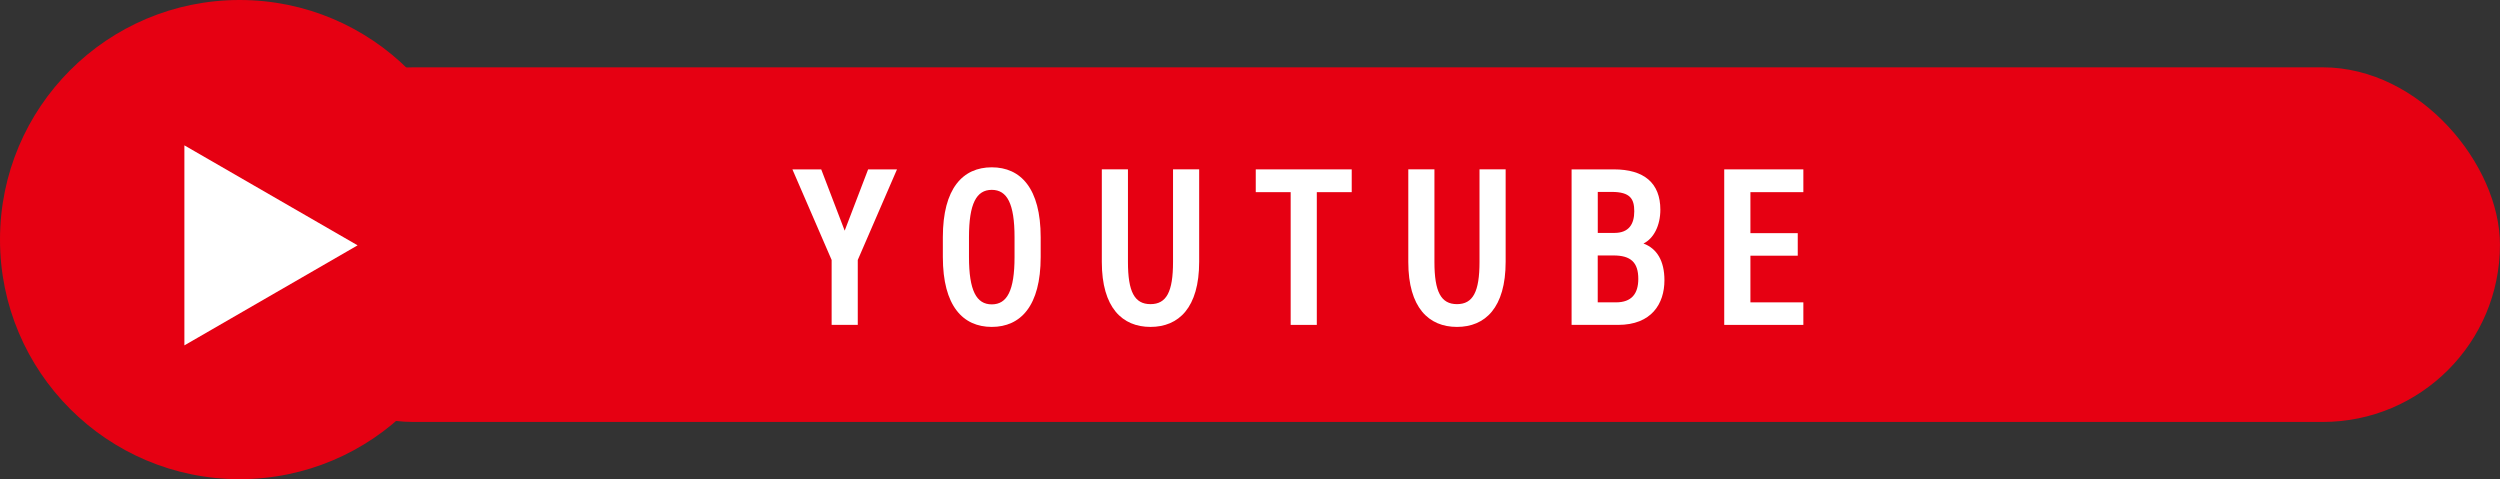 <?xml version="1.0" encoding="UTF-8"?><svg xmlns="http://www.w3.org/2000/svg" viewBox="0 0 521.32 99.92"><rect x="0" y="0" width="521.32" height="99.92" fill="#333333" stroke="none"/><defs><style>.cls-1{fill:#e60012;}.cls-2{fill:#fff;}.cls-3{mix-blend-mode:darken;}.cls-4{isolation:isolate;}</style></defs><g class="cls-4"><g id="_レイヤー_2"><g id="_デザイン"><g class="cls-3"><rect class="cls-1" x="49.19" y="14.04" width="472.12" height="73.95" rx="36.97" ry="36.97"/></g><path class="cls-2" d="m165.23,35.32h6.02l4.89,12.78,4.89-12.78h6.02l-8.18,18.89v13.54h-5.45v-13.54l-8.18-18.89Z"/><path class="cls-2" d="m196.61,53.6v-4.14c0-10.2,4.18-14.57,10.2-14.57s10.2,4.37,10.2,14.57v4.14c0,10.2-4.18,14.57-10.2,14.57s-10.2-4.37-10.2-14.57Zm5.45-4.14v4.14c0,7,1.55,9.87,4.75,9.87s4.75-2.87,4.75-9.87v-4.14c0-7-1.55-9.87-4.75-9.87s-4.75,2.87-4.75,9.87Z"/><path class="cls-2" d="m250.06,35.32v19.27c0,9.59-4.28,13.58-10.15,13.58s-10.15-4-10.15-13.54v-19.32h5.45v19.32c0,6.2,1.36,8.79,4.7,8.79s4.7-2.58,4.7-8.79v-19.32h5.45Z"/><path class="cls-2" d="m281.87,35.32v4.75h-7.28v27.68h-5.45v-27.68h-7.28v-4.75h20.02Z"/><path class="cls-2" d="m313.97,35.32v19.27c0,9.59-4.28,13.58-10.15,13.58s-10.15-4-10.15-13.54v-19.32h5.45v19.32c0,6.2,1.36,8.79,4.7,8.79s4.7-2.58,4.7-8.79v-19.32h5.45Z"/><path class="cls-2" d="m336.55,35.32c6.25,0,9.68,2.82,9.68,8.41,0,3.34-1.41,6.02-3.52,7.05,2.77,1.03,4.37,3.57,4.37,7.66,0,4.89-2.68,9.31-9.68,9.31h-9.68v-32.43h8.84Zm-3.38,13.25h3.48c3.01,0,4.14-1.83,4.14-4.51,0-2.54-.8-4.04-4.7-4.04h-2.91v8.55Zm0,14.48h3.81c3.24,0,4.65-1.79,4.65-4.89,0-3.43-1.55-4.89-5.17-4.89h-3.29v9.78Z"/><path class="cls-2" d="m376.05,35.32v4.75h-11.04v8.55h9.87v4.7h-9.87v9.73h11.04v4.7h-16.5v-32.43h16.5Z"/><circle class="cls-1" cx="49.96" cy="49.96" r="49.96"/><polygon class="cls-2" points="74.57 51.16 38.45 30.31 38.45 72.02 74.57 51.16"/></g></g></g></svg>